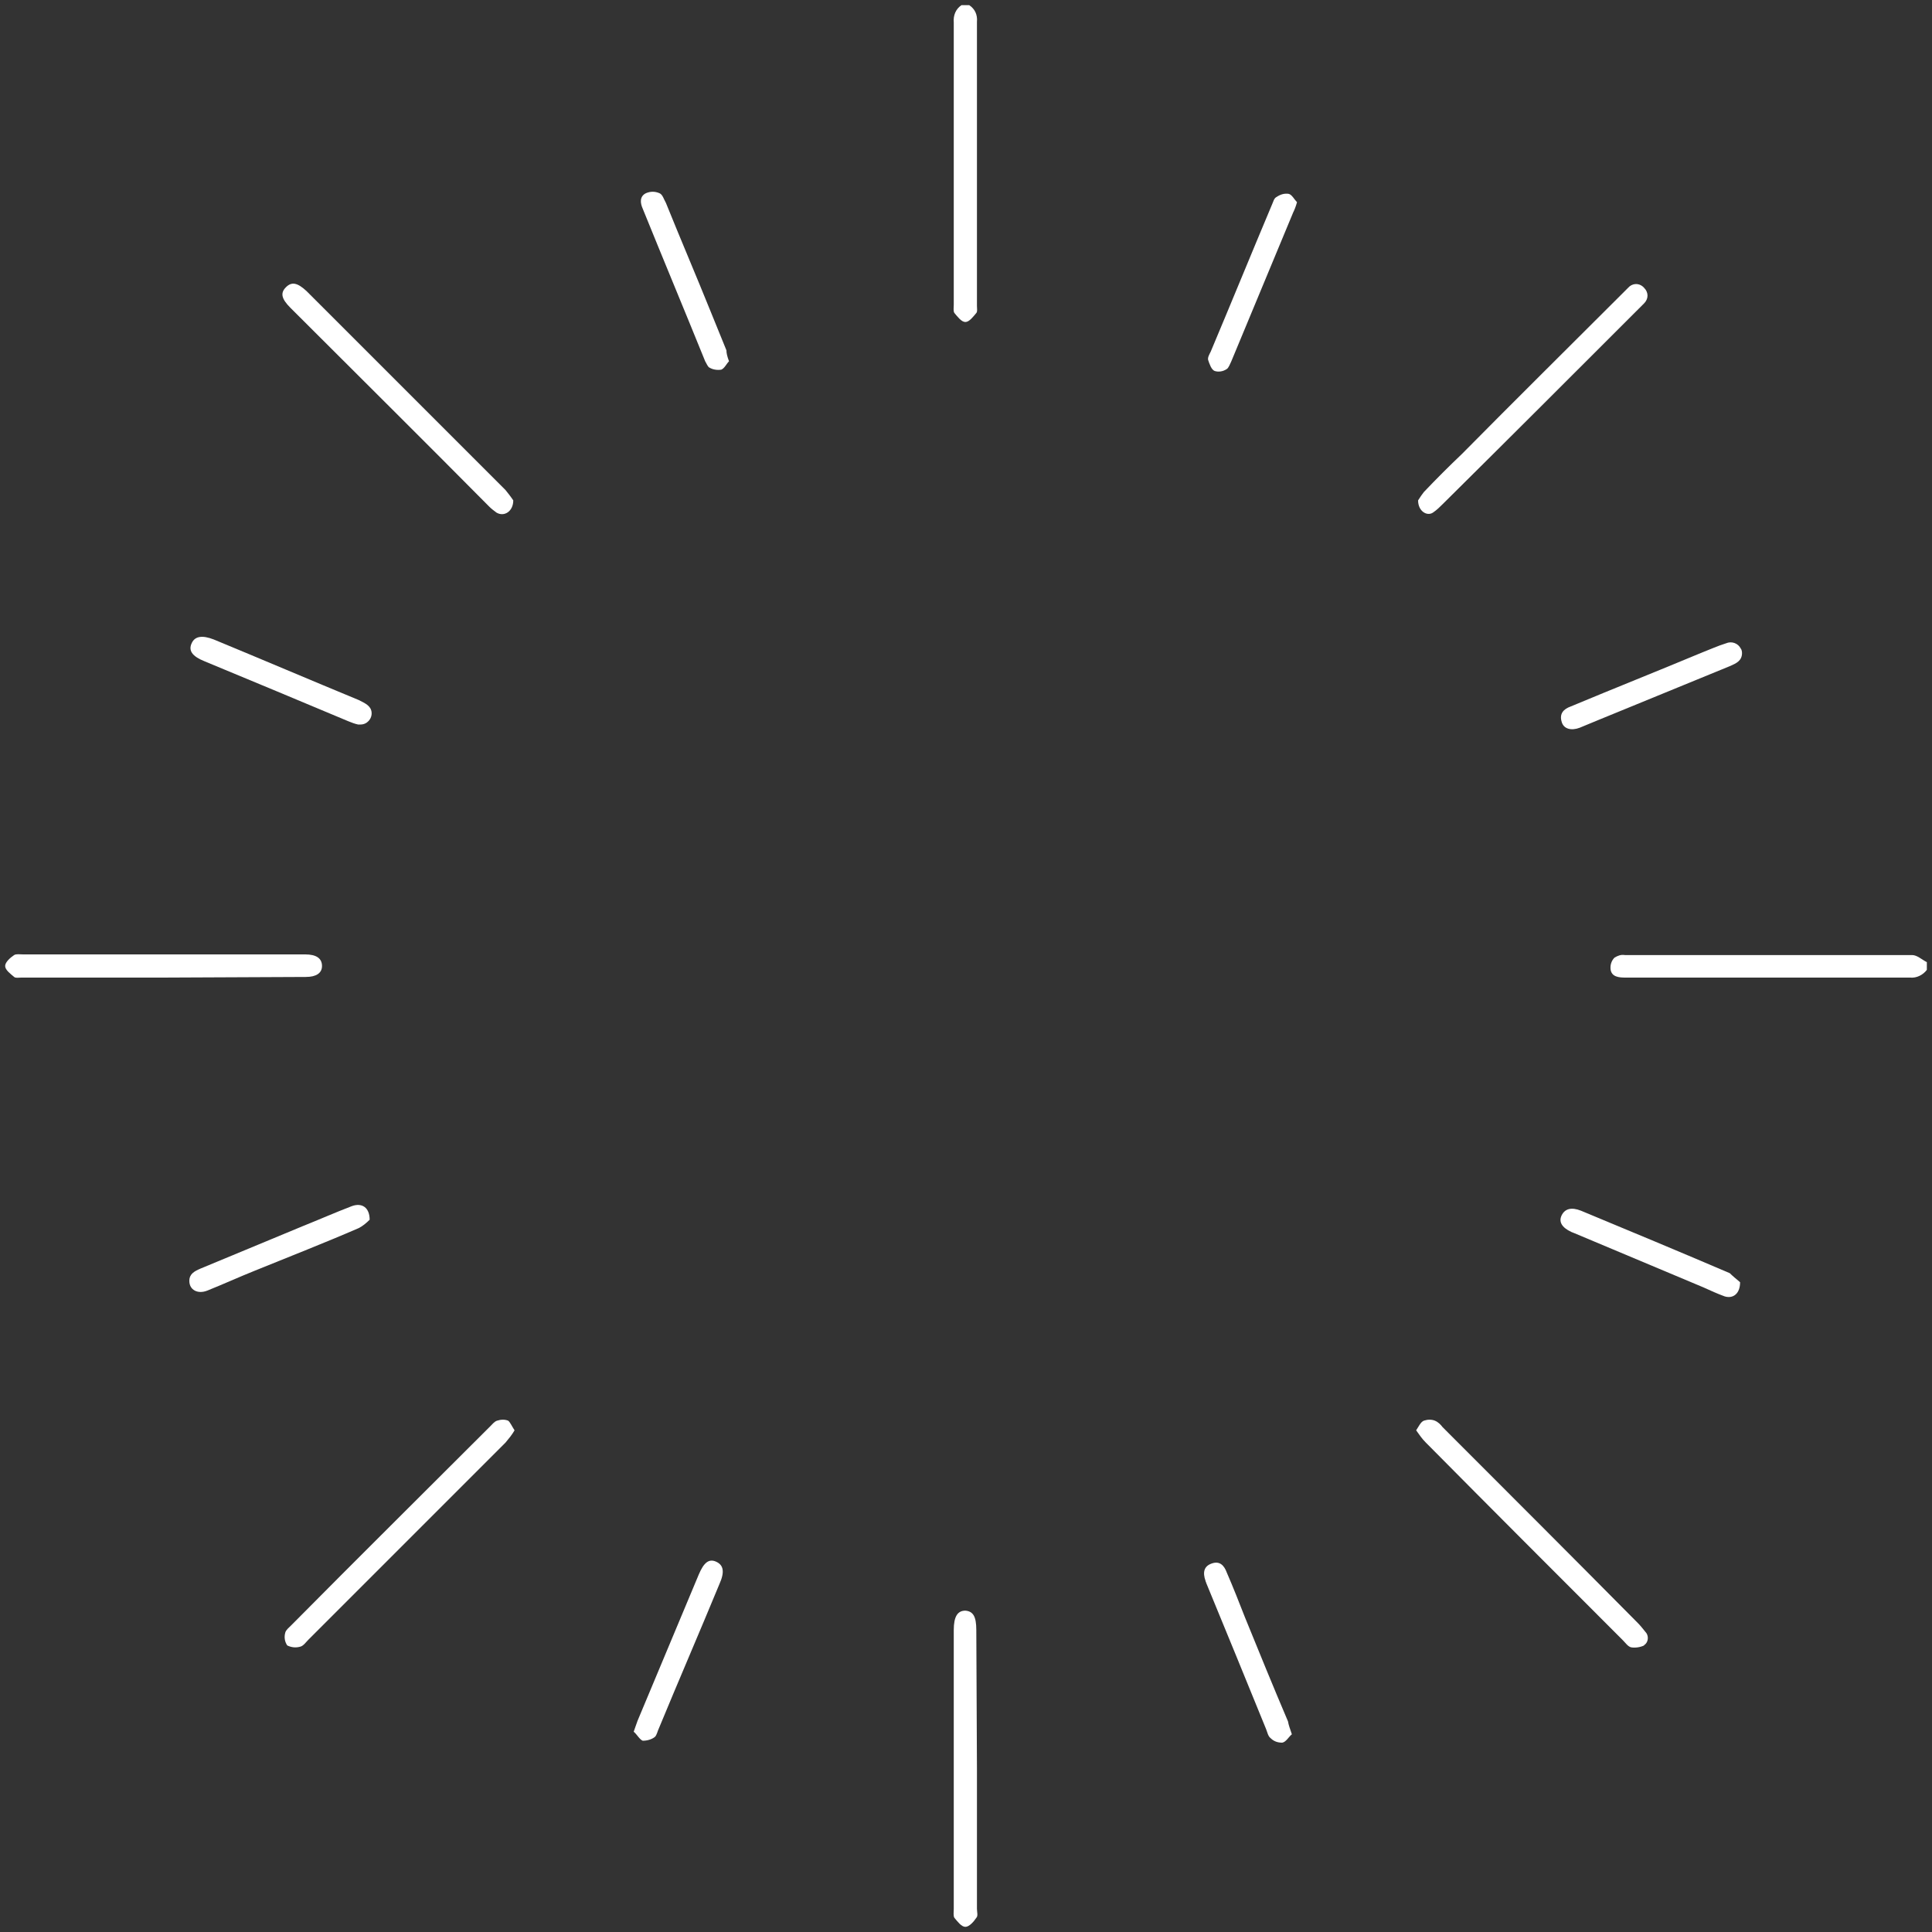 <?xml version="1.0" encoding="utf-8"?>
<!-- Generator: Adobe Illustrator 26.3.1, SVG Export Plug-In . SVG Version: 6.00 Build 0)  -->
<svg version="1.1" id="Capa_1" xmlns="http://www.w3.org/2000/svg" xmlns:xlink="http://www.w3.org/1999/xlink" x="0px" y="0px"
	 viewBox="0 0 300 300" style="enable-background:new 0 0 300 300;" xml:space="preserve">
<rect x="0" y="0" width="300" height="300" fill="#333333" stroke="none"/>
<style type="text/css">
	.st0{fill:#FFFFFF;}
</style>
<g id="Grupo_6" transform="translate(0 -0.001)">
	<g>
		<g id="Grupo_1" transform="translate(0 0.001)">
			<path id="Trazado_1" class="st0" d="M299.2,150.6c-0.6,0.8-1.6,1.3-2.6,1.2c-14.7,0-29.5,0-44.2,0c-1,0-2.1-0.1-2.3-1.2
				c-0.1-0.7,0.1-1.4,0.6-1.9c0.5-0.3,1-0.5,1.6-0.4c14.9,0,29.8,0,44.6,0c0.8,0,1.5,0.7,2.3,1.1V150.6z"/>
			<path id="Trazado_2" class="st0" d="M150.5,0.8c0.9,0.6,1.3,1.5,1.2,2.6c0,14.7,0,29.4,0,44.1c0,0.4,0.1,0.9-0.1,1.1
				c-0.5,0.6-1.1,1.4-1.7,1.4s-1.2-0.8-1.7-1.4c-0.2-0.3-0.1-0.8-0.1-1.3c0-14.6,0-29.2,0-43.8c-0.1-1.1,0.3-2.1,1.2-2.7
				C149.3,0.8,150.5,0.8,150.5,0.8z"/>
			<path id="Trazado_4" class="st0" d="M151.7,274.7c0,7.2,0,14.5,0,21.7c0,0.5,0.2,1.1-0.1,1.4c-0.4,0.6-1.1,1.4-1.7,1.4
				s-1.2-0.8-1.7-1.4c-0.2-0.3-0.1-0.9-0.1-1.4c0-14.4,0-28.9,0-43.3c0-2.1,0.6-3,1.8-3c1.2,0.1,1.7,0.9,1.7,3L151.7,274.7"/>
			<path id="Trazado_5" class="st0" d="M79.7,77.7c0,1.7-1.4,2.6-2.6,1.9c-0.4-0.3-0.8-0.6-1.1-0.9C65.7,68.3,55.4,58.1,45.1,47.8
				c-1.4-1.4-1.6-2.3-0.7-3.2c0.9-0.9,1.8-0.7,3.2,0.6c10.3,10.3,20.6,20.6,30.9,30.9C78.9,76.6,79.3,77.1,79.7,77.7"/>
			<path id="Trazado_6" class="st0" d="M79.9,222.1c-0.4,0.7-0.9,1.3-1.4,1.9c-7.7,7.7-15.4,15.4-23.1,23.1c-2.5,2.5-5,5-7.5,7.5
				c-0.4,0.4-0.8,1-1.3,1.1c-0.7,0.2-1.4,0.1-2-0.2c-0.4-0.6-0.5-1.3-0.3-2c0.1-0.4,0.6-0.8,1-1.2c10.2-10.3,20.5-20.5,30.8-30.8
				c0.3-0.3,0.7-0.8,1.1-0.9c0.6-0.2,1.2-0.2,1.7,0C79.2,220.8,79.5,221.5,79.9,222.1"/>
			<path id="Trazado_7" class="st0" d="M25.2,151.8H3.3c-0.4,0-0.9,0.1-1.1-0.1c-0.6-0.5-1.4-1.1-1.4-1.7c0-0.6,0.8-1.3,1.4-1.7
				c0.3-0.2,0.9-0.1,1.4-0.1h43.8c1.7,0,2.6,0.6,2.6,1.8c0,1.1-0.9,1.7-2.5,1.7L25.2,151.8"/>
			<path id="Trazado_8" class="st0" d="M220.2,77.7c0.3-0.5,0.6-0.9,0.9-1.3c1.9-2,3.9-4,5.9-5.9c8.2-8.3,16.5-16.5,24.7-24.7
				c0.4-0.4,0.7-0.7,1.1-1.1c0.6-0.7,1.6-0.8,2.3-0.2c0.1,0.1,0.1,0.1,0.2,0.2c0.7,0.7,0.7,1.7,0,2.4c-0.1,0.1-0.1,0.1-0.2,0.2
				c-0.2,0.2-0.4,0.4-0.6,0.6c-10.1,10.1-20.2,20.2-30.4,30.3c-0.5,0.5-1,1-1.6,1.4C221.6,80.2,220.2,79.4,220.2,77.7"/>
			<path id="Trazado_9" class="st0" d="M219.9,222.1c0.4-0.6,0.7-1.3,1.2-1.5c0.6-0.2,1.2-0.2,1.7,0s0.9,0.6,1.2,1
				c10.1,10.1,20.2,20.2,30.3,30.4c0.4,0.4,0.8,0.9,1.2,1.4c0.5,0.5,0.5,1.4,0,1.9c-0.1,0.1-0.2,0.1-0.2,0.2c-0.6,0.3-1.4,0.4-2,0.3
				c-0.5-0.1-0.9-0.7-1.3-1.1c-10.2-10.2-20.4-20.4-30.6-30.7C220.8,223.4,220.4,222.8,219.9,222.1"/>
			<path id="Trazado_10" class="st0" d="M200.6,269.3c-0.5,0.4-0.9,1.2-1.5,1.3c-0.7,0-1.3-0.2-1.8-0.7c-0.4-0.3-0.5-0.9-0.7-1.4
				c-3.1-7.6-6.2-15.2-9.3-22.7c0-0.1-0.1-0.2-0.1-0.3c-0.5-1.4-0.2-2.3,0.9-2.7c1.3-0.5,2,0.3,2.4,1.4c1,2.3,1.9,4.6,2.8,6.9
				c2.2,5.4,4.4,10.8,6.7,16.2C200.1,267.9,200.3,268.4,200.6,269.3"/>
			<path id="Trazado_11" class="st0" d="M201.4,31.4c-0.2,0.7-0.4,1.2-0.6,1.6c-3.2,7.7-6.4,15.4-9.6,23.1c-0.2,0.4-0.4,1-0.7,1.2
				c-0.6,0.4-1.3,0.5-1.9,0.3c-0.5-0.2-0.8-1.1-1-1.7c-0.1-0.4,0.2-0.9,0.4-1.3c3.2-7.6,6.3-15.2,9.5-22.8c0.2-0.4,0.3-1,0.7-1.2
				c0.6-0.4,1.2-0.6,1.9-0.5C200.6,30.2,201,31,201.4,31.4"/>
			<path id="Trazado_12" class="st0" d="M57.7,110.6c0.1,1-0.7,1.9-1.7,1.9c-0.1,0-0.2,0-0.4,0c-0.5-0.1-1-0.3-1.5-0.5
				c-7.4-3.1-14.8-6.2-22.3-9.3c-2-0.8-2.6-1.7-2-2.9c0.5-1,1.6-1.2,3.4-0.5c7.5,3.1,15,6.3,22.5,9.4
				C56.7,109.2,57.6,109.6,57.7,110.6"/>
			<path id="Trazado_13" class="st0" d="M57.4,189.4c-0.5,0.5-1.1,1-1.7,1.3c-5.3,2.3-10.7,4.4-16.1,6.6c-2.5,1-4.9,2.1-7.4,3.1
				c-1.5,0.6-2.8-0.1-2.8-1.5c0-1.1,0.8-1.5,1.7-1.9c5.3-2.2,10.6-4.4,15.9-6.6c2.5-1,5-2.1,7.6-3.1
				C56.2,186.7,57.4,187.5,57.4,189.4"/>
			<path id="Trazado_14" class="st0" d="M270.2,199.1c0,1.8-1.1,2.6-2.4,2.2c-1.1-0.4-2.2-0.9-3.3-1.4l-20-8.4l-0.5-0.2
				c-1.5-0.7-2-1.6-1.5-2.6s1.5-1.3,3-0.7c7.7,3.2,15.4,6.4,23.1,9.7C269,198.1,269.6,198.6,270.2,199.1"/>
			<path id="Trazado_15" class="st0" d="M98.4,268.9c0.3-0.8,0.4-1.2,0.6-1.7c3.2-7.6,6.3-15.1,9.5-22.7c0.8-1.9,1.6-2.5,2.7-2
				s1.4,1.5,0.5,3.5c-3.1,7.5-6.3,14.9-9.4,22.4c-0.2,0.4-0.3,1-0.6,1.3c-0.5,0.4-1.2,0.6-1.9,0.6C99.3,270.1,98.9,269.3,98.4,268.9
				"/>
			<path id="Trazado_16" class="st0" d="M270.5,101.4c0,1.2-0.9,1.6-1.8,2l-20.5,8.4c-1,0.4-1.9,0.8-2.9,1.2
				c-1.3,0.5-2.5,0.2-2.8-0.9c-0.4-1.3,0.3-2,1.4-2.4c6.7-2.8,13.5-5.5,20.2-8.3c1.3-0.5,2.6-1.1,3.9-1.5c0.9-0.4,1.9,0,2.3,0.8
				C270.4,100.8,270.5,101.1,270.5,101.4"/>
			<path id="Trazado_17" class="st0" d="M113.2,56.1c-0.4,0.4-0.7,1.1-1.2,1.3c-0.6,0.1-1.3,0-1.8-0.3c-0.3-0.1-0.5-0.7-0.7-1
				c-3.2-7.9-6.5-15.8-9.7-23.7c-0.4-0.9-0.5-1.9,0.5-2.4c0.7-0.3,1.4-0.3,2.1,0c0.5,0.2,0.7,1,1,1.5c2.3,5.7,4.7,11.3,7,17
				c0.8,2,1.6,3.9,2.4,5.9C112.8,54.8,112.9,55.3,113.2,56.1"/>
		</g>
	</g>
</g>
</svg>

